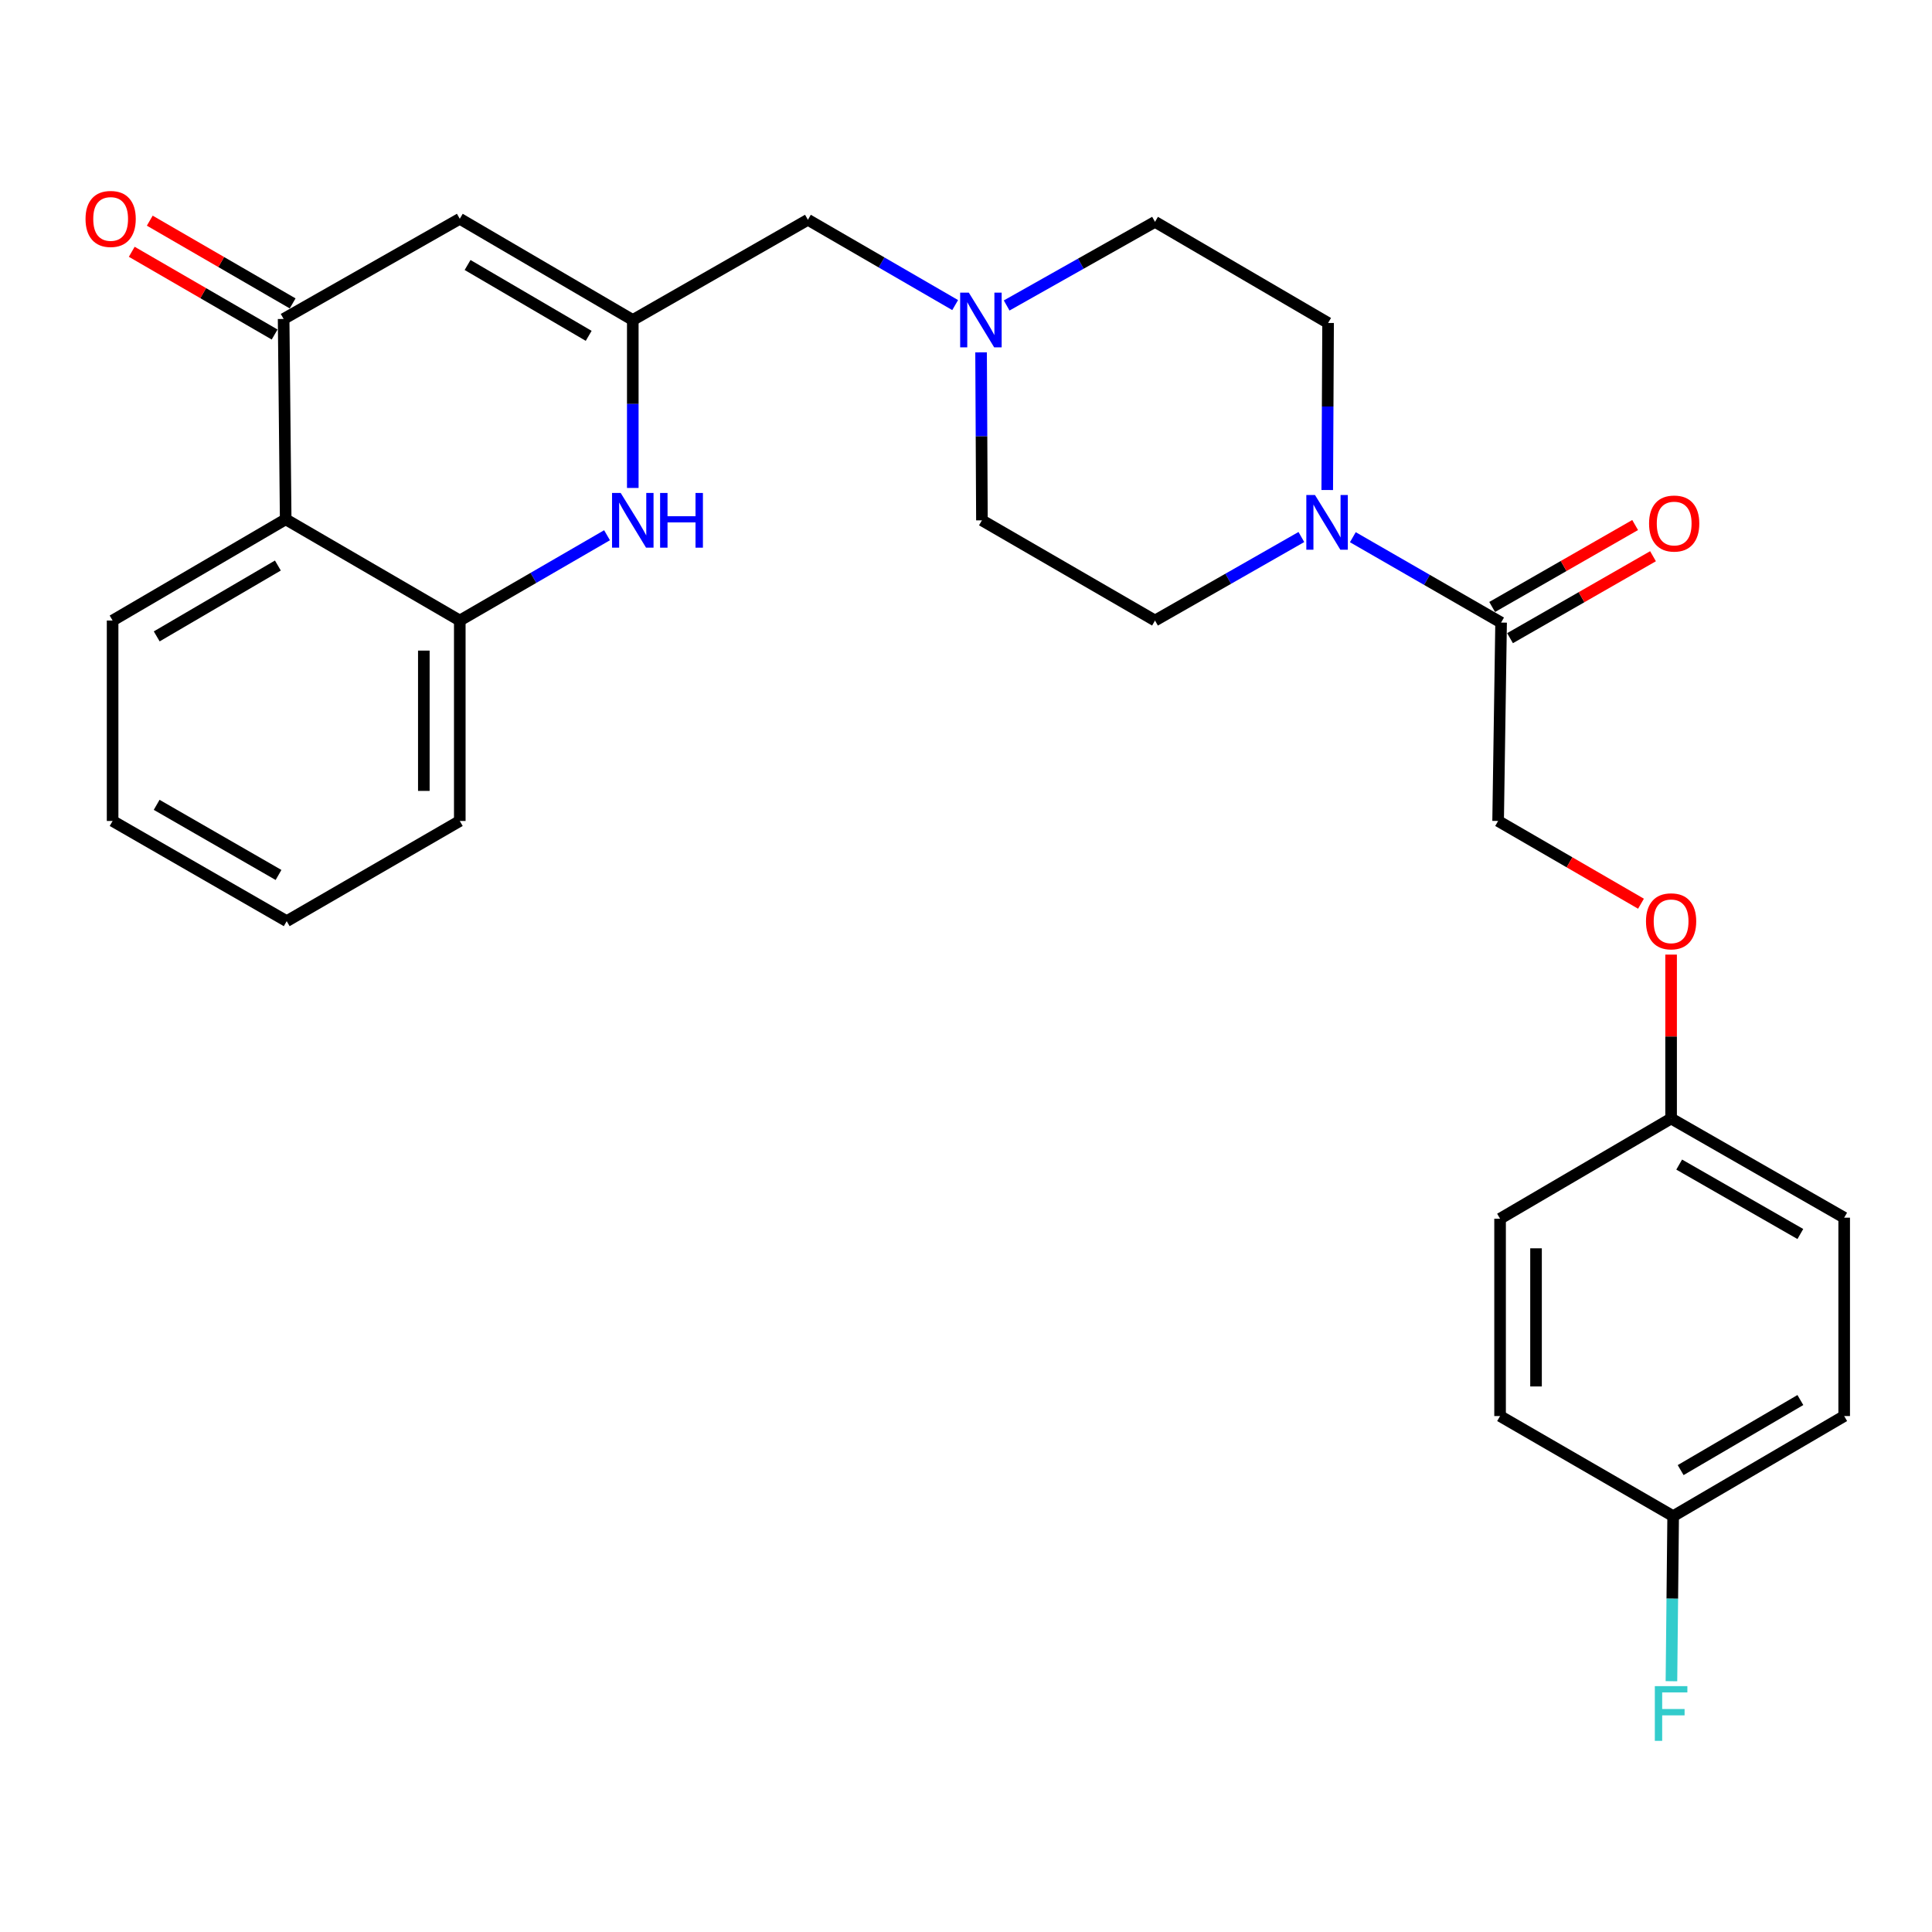 <?xml version='1.0' encoding='iso-8859-1'?>
<svg version='1.1' baseProfile='full'
              xmlns='http://www.w3.org/2000/svg'
                      xmlns:rdkit='http://www.rdkit.org/xml'
                      xmlns:xlink='http://www.w3.org/1999/xlink'
                  xml:space='preserve'
width='1000px' height='1000px' viewBox='0 0 1000 1000'>
<!-- END OF HEADER -->
<rect style='opacity:1.0;fill:#FFFFFF;stroke:none' width='1000' height='1000' x='0' y='0'> </rect>
<path class='bond-0' d='M 327.53,165.629 L 327.53,209.097' style='fill:none;fill-rule:evenodd;stroke:#000000;stroke-width:6px;stroke-linecap:butt;stroke-linejoin:miter;stroke-opacity:1' />
<path class='bond-0' d='M 327.53,209.097 L 327.53,252.566' style='fill:none;fill-rule:evenodd;stroke:#0000FF;stroke-width:6px;stroke-linecap:butt;stroke-linejoin:miter;stroke-opacity:1' />
<path class='bond-2' d='M 327.53,165.629 L 237.985,113.242' style='fill:none;fill-rule:evenodd;stroke:#000000;stroke-width:6px;stroke-linecap:butt;stroke-linejoin:miter;stroke-opacity:1' />
<path class='bond-2' d='M 304.701,173.834 L 242.019,137.163' style='fill:none;fill-rule:evenodd;stroke:#000000;stroke-width:6px;stroke-linecap:butt;stroke-linejoin:miter;stroke-opacity:1' />
<path class='bond-8' d='M 327.53,165.629 L 418.172,113.758' style='fill:none;fill-rule:evenodd;stroke:#000000;stroke-width:6px;stroke-linecap:butt;stroke-linejoin:miter;stroke-opacity:1' />
<path class='bond-5' d='M 314.203,277.038 L 276.094,299.113' style='fill:none;fill-rule:evenodd;stroke:#0000FF;stroke-width:6px;stroke-linecap:butt;stroke-linejoin:miter;stroke-opacity:1' />
<path class='bond-5' d='M 276.094,299.113 L 237.985,321.188' style='fill:none;fill-rule:evenodd;stroke:#000000;stroke-width:6px;stroke-linecap:butt;stroke-linejoin:miter;stroke-opacity:1' />
<path class='bond-1' d='M 146.806,165.091 L 237.985,113.242' style='fill:none;fill-rule:evenodd;stroke:#000000;stroke-width:6px;stroke-linecap:butt;stroke-linejoin:miter;stroke-opacity:1' />
<path class='bond-4' d='M 146.806,165.091 L 147.871,268.791' style='fill:none;fill-rule:evenodd;stroke:#000000;stroke-width:6px;stroke-linecap:butt;stroke-linejoin:miter;stroke-opacity:1' />
<path class='bond-9' d='M 151.469,157.039 L 114.495,135.627' style='fill:none;fill-rule:evenodd;stroke:#000000;stroke-width:6px;stroke-linecap:butt;stroke-linejoin:miter;stroke-opacity:1' />
<path class='bond-9' d='M 114.495,135.627 L 77.52,114.215' style='fill:none;fill-rule:evenodd;stroke:#FF0000;stroke-width:6px;stroke-linecap:butt;stroke-linejoin:miter;stroke-opacity:1' />
<path class='bond-9' d='M 142.143,173.144 L 105.169,151.732' style='fill:none;fill-rule:evenodd;stroke:#000000;stroke-width:6px;stroke-linecap:butt;stroke-linejoin:miter;stroke-opacity:1' />
<path class='bond-9' d='M 105.169,151.732 L 68.194,130.32' style='fill:none;fill-rule:evenodd;stroke:#FF0000;stroke-width:6px;stroke-linecap:butt;stroke-linejoin:miter;stroke-opacity:1' />
<path class='bond-3' d='M 673.588,277.963 L 635.71,299.576' style='fill:none;fill-rule:evenodd;stroke:#0000FF;stroke-width:6px;stroke-linecap:butt;stroke-linejoin:miter;stroke-opacity:1' />
<path class='bond-3' d='M 635.71,299.576 L 597.832,321.188' style='fill:none;fill-rule:evenodd;stroke:#000000;stroke-width:6px;stroke-linecap:butt;stroke-linejoin:miter;stroke-opacity:1' />
<path class='bond-6' d='M 700.23,278.054 L 738.597,300.148' style='fill:none;fill-rule:evenodd;stroke:#0000FF;stroke-width:6px;stroke-linecap:butt;stroke-linejoin:miter;stroke-opacity:1' />
<path class='bond-6' d='M 738.597,300.148 L 776.964,322.243' style='fill:none;fill-rule:evenodd;stroke:#000000;stroke-width:6px;stroke-linecap:butt;stroke-linejoin:miter;stroke-opacity:1' />
<path class='bond-29' d='M 686.977,253.633 L 687.198,210.401' style='fill:none;fill-rule:evenodd;stroke:#0000FF;stroke-width:6px;stroke-linecap:butt;stroke-linejoin:miter;stroke-opacity:1' />
<path class='bond-29' d='M 687.198,210.401 L 687.418,167.169' style='fill:none;fill-rule:evenodd;stroke:#000000;stroke-width:6px;stroke-linecap:butt;stroke-linejoin:miter;stroke-opacity:1' />
<path class='bond-24' d='M 147.871,268.791 L 58.284,321.188' style='fill:none;fill-rule:evenodd;stroke:#000000;stroke-width:6px;stroke-linecap:butt;stroke-linejoin:miter;stroke-opacity:1' />
<path class='bond-24' d='M 143.828,292.715 L 81.118,329.393' style='fill:none;fill-rule:evenodd;stroke:#000000;stroke-width:6px;stroke-linecap:butt;stroke-linejoin:miter;stroke-opacity:1' />
<path class='bond-28' d='M 147.871,268.791 L 237.985,321.188' style='fill:none;fill-rule:evenodd;stroke:#000000;stroke-width:6px;stroke-linecap:butt;stroke-linejoin:miter;stroke-opacity:1' />
<path class='bond-25' d='M 237.985,321.188 L 237.985,424.929' style='fill:none;fill-rule:evenodd;stroke:#000000;stroke-width:6px;stroke-linecap:butt;stroke-linejoin:miter;stroke-opacity:1' />
<path class='bond-25' d='M 219.375,336.75 L 219.375,409.368' style='fill:none;fill-rule:evenodd;stroke:#000000;stroke-width:6px;stroke-linecap:butt;stroke-linejoin:miter;stroke-opacity:1' />
<path class='bond-12' d='M 776.964,322.243 L 775.423,424.929' style='fill:none;fill-rule:evenodd;stroke:#000000;stroke-width:6px;stroke-linecap:butt;stroke-linejoin:miter;stroke-opacity:1' />
<path class='bond-13' d='M 781.591,330.316 L 818.593,309.11' style='fill:none;fill-rule:evenodd;stroke:#000000;stroke-width:6px;stroke-linecap:butt;stroke-linejoin:miter;stroke-opacity:1' />
<path class='bond-13' d='M 818.593,309.11 L 855.596,287.903' style='fill:none;fill-rule:evenodd;stroke:#FF0000;stroke-width:6px;stroke-linecap:butt;stroke-linejoin:miter;stroke-opacity:1' />
<path class='bond-13' d='M 772.337,314.17 L 809.34,292.963' style='fill:none;fill-rule:evenodd;stroke:#000000;stroke-width:6px;stroke-linecap:butt;stroke-linejoin:miter;stroke-opacity:1' />
<path class='bond-13' d='M 809.34,292.963 L 846.343,271.757' style='fill:none;fill-rule:evenodd;stroke:#FF0000;stroke-width:6px;stroke-linecap:butt;stroke-linejoin:miter;stroke-opacity:1' />
<path class='bond-7' d='M 494.39,157.909 L 456.281,135.834' style='fill:none;fill-rule:evenodd;stroke:#0000FF;stroke-width:6px;stroke-linecap:butt;stroke-linejoin:miter;stroke-opacity:1' />
<path class='bond-7' d='M 456.281,135.834 L 418.172,113.758' style='fill:none;fill-rule:evenodd;stroke:#000000;stroke-width:6px;stroke-linecap:butt;stroke-linejoin:miter;stroke-opacity:1' />
<path class='bond-15' d='M 521.044,158.116 L 559.438,136.47' style='fill:none;fill-rule:evenodd;stroke:#0000FF;stroke-width:6px;stroke-linecap:butt;stroke-linejoin:miter;stroke-opacity:1' />
<path class='bond-15' d='M 559.438,136.47 L 597.832,114.823' style='fill:none;fill-rule:evenodd;stroke:#000000;stroke-width:6px;stroke-linecap:butt;stroke-linejoin:miter;stroke-opacity:1' />
<path class='bond-16' d='M 507.803,182.381 L 508.024,225.85' style='fill:none;fill-rule:evenodd;stroke:#0000FF;stroke-width:6px;stroke-linecap:butt;stroke-linejoin:miter;stroke-opacity:1' />
<path class='bond-16' d='M 508.024,225.85 L 508.245,269.318' style='fill:none;fill-rule:evenodd;stroke:#000000;stroke-width:6px;stroke-linecap:butt;stroke-linejoin:miter;stroke-opacity:1' />
<path class='bond-10' d='M 597.832,321.188 L 508.245,269.318' style='fill:none;fill-rule:evenodd;stroke:#000000;stroke-width:6px;stroke-linecap:butt;stroke-linejoin:miter;stroke-opacity:1' />
<path class='bond-11' d='M 687.418,167.169 L 597.832,114.823' style='fill:none;fill-rule:evenodd;stroke:#000000;stroke-width:6px;stroke-linecap:butt;stroke-linejoin:miter;stroke-opacity:1' />
<path class='bond-14' d='M 775.423,424.929 L 812.398,446.345' style='fill:none;fill-rule:evenodd;stroke:#000000;stroke-width:6px;stroke-linecap:butt;stroke-linejoin:miter;stroke-opacity:1' />
<path class='bond-14' d='M 812.398,446.345 L 849.372,467.761' style='fill:none;fill-rule:evenodd;stroke:#FF0000;stroke-width:6px;stroke-linecap:butt;stroke-linejoin:miter;stroke-opacity:1' />
<path class='bond-17' d='M 864.959,494.103 L 864.959,536.521' style='fill:none;fill-rule:evenodd;stroke:#FF0000;stroke-width:6px;stroke-linecap:butt;stroke-linejoin:miter;stroke-opacity:1' />
<path class='bond-17' d='M 864.959,536.521 L 864.959,578.938' style='fill:none;fill-rule:evenodd;stroke:#000000;stroke-width:6px;stroke-linecap:butt;stroke-linejoin:miter;stroke-opacity:1' />
<path class='bond-20' d='M 864.959,578.938 L 776.437,630.798' style='fill:none;fill-rule:evenodd;stroke:#000000;stroke-width:6px;stroke-linecap:butt;stroke-linejoin:miter;stroke-opacity:1' />
<path class='bond-21' d='M 864.959,578.938 L 954.545,630.271' style='fill:none;fill-rule:evenodd;stroke:#000000;stroke-width:6px;stroke-linecap:butt;stroke-linejoin:miter;stroke-opacity:1' />
<path class='bond-21' d='M 869.144,602.785 L 931.855,638.718' style='fill:none;fill-rule:evenodd;stroke:#000000;stroke-width:6px;stroke-linecap:butt;stroke-linejoin:miter;stroke-opacity:1' />
<path class='bond-18' d='M 866.024,784.755 L 954.545,732.947' style='fill:none;fill-rule:evenodd;stroke:#000000;stroke-width:6px;stroke-linecap:butt;stroke-linejoin:miter;stroke-opacity:1' />
<path class='bond-18' d='M 869.902,760.922 L 931.867,724.657' style='fill:none;fill-rule:evenodd;stroke:#000000;stroke-width:6px;stroke-linecap:butt;stroke-linejoin:miter;stroke-opacity:1' />
<path class='bond-19' d='M 866.024,784.755 L 865.578,827.473' style='fill:none;fill-rule:evenodd;stroke:#000000;stroke-width:6px;stroke-linecap:butt;stroke-linejoin:miter;stroke-opacity:1' />
<path class='bond-19' d='M 865.578,827.473 L 865.133,870.19' style='fill:none;fill-rule:evenodd;stroke:#33CCCC;stroke-width:6px;stroke-linecap:butt;stroke-linejoin:miter;stroke-opacity:1' />
<path class='bond-31' d='M 866.024,784.755 L 776.437,732.947' style='fill:none;fill-rule:evenodd;stroke:#000000;stroke-width:6px;stroke-linecap:butt;stroke-linejoin:miter;stroke-opacity:1' />
<path class='bond-23' d='M 776.437,630.798 L 776.437,732.947' style='fill:none;fill-rule:evenodd;stroke:#000000;stroke-width:6px;stroke-linecap:butt;stroke-linejoin:miter;stroke-opacity:1' />
<path class='bond-23' d='M 795.047,646.12 L 795.047,717.625' style='fill:none;fill-rule:evenodd;stroke:#000000;stroke-width:6px;stroke-linecap:butt;stroke-linejoin:miter;stroke-opacity:1' />
<path class='bond-22' d='M 954.545,630.271 L 954.545,732.947' style='fill:none;fill-rule:evenodd;stroke:#000000;stroke-width:6px;stroke-linecap:butt;stroke-linejoin:miter;stroke-opacity:1' />
<path class='bond-26' d='M 58.284,321.188 L 58.284,424.929' style='fill:none;fill-rule:evenodd;stroke:#000000;stroke-width:6px;stroke-linecap:butt;stroke-linejoin:miter;stroke-opacity:1' />
<path class='bond-27' d='M 237.985,424.929 L 148.398,476.789' style='fill:none;fill-rule:evenodd;stroke:#000000;stroke-width:6px;stroke-linecap:butt;stroke-linejoin:miter;stroke-opacity:1' />
<path class='bond-30' d='M 58.284,424.929 L 148.398,476.789' style='fill:none;fill-rule:evenodd;stroke:#000000;stroke-width:6px;stroke-linecap:butt;stroke-linejoin:miter;stroke-opacity:1' />
<path class='bond-30' d='M 81.084,416.579 L 144.164,452.881' style='fill:none;fill-rule:evenodd;stroke:#000000;stroke-width:6px;stroke-linecap:butt;stroke-linejoin:miter;stroke-opacity:1' />
<path  class='atom-1' d='M 321.27 255.158
L 330.55 270.158
Q 331.47 271.638, 332.95 274.318
Q 334.43 276.998, 334.51 277.158
L 334.51 255.158
L 338.27 255.158
L 338.27 283.478
L 334.39 283.478
L 324.43 267.078
Q 323.27 265.158, 322.03 262.958
Q 320.83 260.758, 320.47 260.078
L 320.47 283.478
L 316.79 283.478
L 316.79 255.158
L 321.27 255.158
' fill='#0000FF'/>
<path  class='atom-1' d='M 341.67 255.158
L 345.51 255.158
L 345.51 267.198
L 359.99 267.198
L 359.99 255.158
L 363.83 255.158
L 363.83 283.478
L 359.99 283.478
L 359.99 270.398
L 345.51 270.398
L 345.51 283.478
L 341.67 283.478
L 341.67 255.158
' fill='#0000FF'/>
<path  class='atom-4' d='M 680.631 256.213
L 689.911 271.213
Q 690.831 272.693, 692.311 275.373
Q 693.791 278.053, 693.871 278.213
L 693.871 256.213
L 697.631 256.213
L 697.631 284.533
L 693.751 284.533
L 683.791 268.133
Q 682.631 266.213, 681.391 264.013
Q 680.191 261.813, 679.831 261.133
L 679.831 284.533
L 676.151 284.533
L 676.151 256.213
L 680.631 256.213
' fill='#0000FF'/>
<path  class='atom-8' d='M 501.457 151.469
L 510.737 166.469
Q 511.657 167.949, 513.137 170.629
Q 514.617 173.309, 514.697 173.469
L 514.697 151.469
L 518.457 151.469
L 518.457 179.789
L 514.577 179.789
L 504.617 163.389
Q 503.457 161.469, 502.217 159.269
Q 501.017 157.069, 500.657 156.389
L 500.657 179.789
L 496.977 179.789
L 496.977 151.469
L 501.457 151.469
' fill='#0000FF'/>
<path  class='atom-10' d='M 44.271 113.322
Q 44.271 106.522, 47.631 102.722
Q 50.991 98.921, 57.271 98.921
Q 63.551 98.921, 66.911 102.722
Q 70.271 106.522, 70.271 113.322
Q 70.271 120.202, 66.871 124.122
Q 63.471 128.002, 57.271 128.002
Q 51.031 128.002, 47.631 124.122
Q 44.271 120.242, 44.271 113.322
M 57.271 124.802
Q 61.591 124.802, 63.911 121.922
Q 66.271 119.002, 66.271 113.322
Q 66.271 107.762, 63.911 104.962
Q 61.591 102.122, 57.271 102.122
Q 52.951 102.122, 50.591 104.922
Q 48.271 107.722, 48.271 113.322
Q 48.271 119.042, 50.591 121.922
Q 52.951 124.802, 57.271 124.802
' fill='#FF0000'/>
<path  class='atom-14' d='M 853.551 270.98
Q 853.551 264.18, 856.911 260.38
Q 860.271 256.58, 866.551 256.58
Q 872.831 256.58, 876.191 260.38
Q 879.551 264.18, 879.551 270.98
Q 879.551 277.86, 876.151 281.78
Q 872.751 285.66, 866.551 285.66
Q 860.311 285.66, 856.911 281.78
Q 853.551 277.9, 853.551 270.98
M 866.551 282.46
Q 870.871 282.46, 873.191 279.58
Q 875.551 276.66, 875.551 270.98
Q 875.551 265.42, 873.191 262.62
Q 870.871 259.78, 866.551 259.78
Q 862.231 259.78, 859.871 262.58
Q 857.551 265.38, 857.551 270.98
Q 857.551 276.7, 859.871 279.58
Q 862.231 282.46, 866.551 282.46
' fill='#FF0000'/>
<path  class='atom-15' d='M 851.959 476.869
Q 851.959 470.069, 855.319 466.269
Q 858.679 462.469, 864.959 462.469
Q 871.239 462.469, 874.599 466.269
Q 877.959 470.069, 877.959 476.869
Q 877.959 483.749, 874.559 487.669
Q 871.159 491.549, 864.959 491.549
Q 858.719 491.549, 855.319 487.669
Q 851.959 483.789, 851.959 476.869
M 864.959 488.349
Q 869.279 488.349, 871.599 485.469
Q 873.959 482.549, 873.959 476.869
Q 873.959 471.309, 871.599 468.509
Q 869.279 465.669, 864.959 465.669
Q 860.639 465.669, 858.279 468.469
Q 855.959 471.269, 855.959 476.869
Q 855.959 482.589, 858.279 485.469
Q 860.639 488.349, 864.959 488.349
' fill='#FF0000'/>
<path  class='atom-20' d='M 856.539 872.744
L 873.379 872.744
L 873.379 875.984
L 860.339 875.984
L 860.339 884.584
L 871.939 884.584
L 871.939 887.864
L 860.339 887.864
L 860.339 901.064
L 856.539 901.064
L 856.539 872.744
' fill='#33CCCC'/>
</svg>
